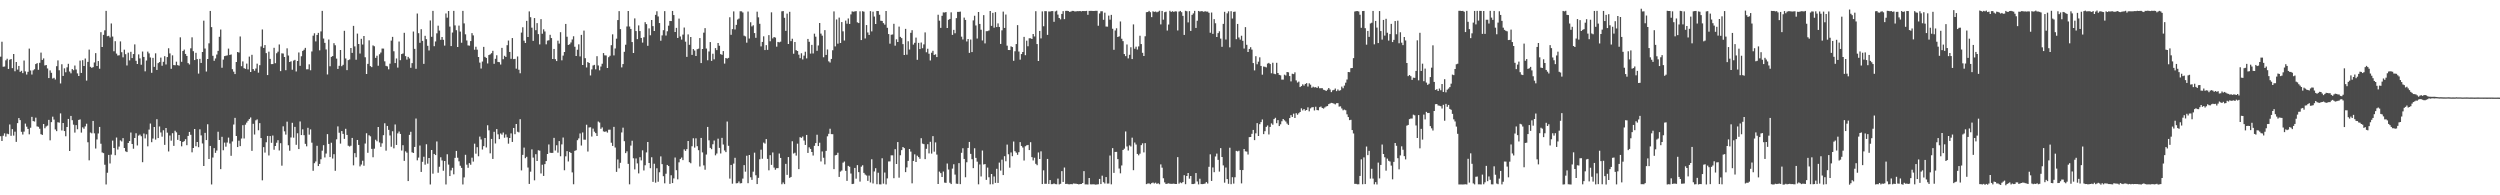 <?xml version="1.0" encoding="UTF-8"?>
<svg xmlns="http://www.w3.org/2000/svg" width="1920" height="150">
  <path d="M0 43.504h1v61.091H0zM1 32.042h1v76.242H1zM2 51.249h1v52.976H2zM3 51.076h1v51.305H3zM4 46.336h1v58.590H4zM5 45.086h1v57.587H5zM6 52.916h1v50.151H6zM7 45.864h1v49.702H7zM8 45.312h1v58.983H8zM9 52.329h1v46.866H9zM10 41.459h1v62.668H10zM11 54.732h1v46.413H11zM12 47.614h1v61.356H12zM13 53.476h1v41.099H13zM14 50.660h1v40.003H14zM15 55.192h1v37.056H15zM16 54.390h1v46.853H16zM17 56.184h1v47.126H17zM18 46.478h1v54.598H18zM19 54.837h1v40.108H19zM20 57.240h1v40.057H20zM21 55.167h1v43.859H21zM22 37.306h1v65.839H22zM23 54.119h1v43.968H23zM24 57.222h1v32.551H24zM25 54.002h1v38.989H25zM26 53.184h1v40.175H26zM27 49.225h1v41.163H27zM28 48.471h1v48.611H28zM29 53.610h1v43.751H29zM30 48.206h1v50.683H30zM31 40.418h1v62.645H31zM32 46.054h1v57.574H32zM33 44.869h1v50.366H33zM34 50.270h1v48.256H34zM35 49.944h1v47.185H35zM36 52.582h1v43.884H36zM37 59.953h1v32.087H37zM38 54.048h1v53.743H38zM39 55.916h1v37.861H39zM40 60.301h1v29.322H40zM41 59.775h1v32.079H41zM42 61.088h1v38.360H42zM43 50.863h1v49.873H43zM44 46.368h1v47.524H44zM45 53.977h1v40.214H45zM46 64.080h1v23.010H46zM47 49.366h1v50.854H47zM48 58.336h1v36.142H48zM49 52.478h1v48.159H49zM50 55.517h1v49.154H50zM51 51.724h1v45.789H51zM52 49.003h1v42.341H52zM53 54.914h1v61.073H53zM54 56.325h1v32.728H54zM55 53.044h1v39.294H55zM56 53.892h1v41.856H56zM57 50.353h1v51.485H57zM58 53.394h1v42.713H58zM59 56.391h1v42.907H59zM60 58.365h1v33.730H60zM61 46.525h1v45.170H61zM62 56.036h1v45.824H62zM63 46.233h1v51.554H63zM64 50.693h1v48.181H64zM65 44.959h1v52.107H65zM66 61.884h1v33.128H66zM67 47.500h1v61.760H67zM68 38.098h1v85.059H68zM69 51.317h1v50.477H69zM70 52.099h1v50.326H70zM71 51.556h1v41.309H71zM72 47.957h1v54.430H72zM73 40.809h1v73.265H73zM74 50.668h1v56.426H74zM75 46.913h1v55.576H75zM76 52.781h1v44.694H76zM77 24.743h1v85.634H77zM78 36.102h1v80.982H78zM79 26.796h1v90.819H79zM80 23.296h1v103.213H80zM81 8.337h1v133.328H81zM82 27.777h1v104.896H82zM83 27.506h1v91.457H83zM84 28.778h1v96.745H84zM85 18.009h1v100.744H85zM86 28.051h1v79.952H86zM87 39.385h1v74.279H87zM88 31.659h1v87.552H88zM89 41.190h1v64.448H89zM90 42.624h1v72.203H90zM91 42.456h1v70.139H91zM92 31.782h1v76.045H92zM93 40.068h1v68.596H93zM94 44.038h1v62.061H94zM95 38.147h1v75.519H95zM96 41.624h1v74.601H96zM97 50.252h1v66.543H97zM98 40.471h1v69.334H98zM99 46.368h1v61.959H99zM100 39.802h1v61.961H100zM101 44.588h1v65.990H101zM102 41.529h1v72.695H102zM103 34.086h1v71.884H103zM104 46.718h1v55.617H104zM105 49.135h1v62.564H105zM106 41.761h1v62.365H106zM107 44.853h1v58.533H107zM108 49.702h1v54.947H108zM109 39.583h1v85.010H109zM110 43.716h1v58.847H110zM111 54.773h1v51.529H111zM112 46.512h1v56.669H112zM113 39.613h1v72.782H113zM114 41.034h1v58.494H114zM115 44.129h1v50.736H115zM116 55.932h1v53.295H116zM117 44.425h1v61.993H117zM118 51.343h1v46.169H118zM119 40.980h1v66.220H119zM120 53.693h1v37.830H120zM121 48.501h1v57.553H121zM122 47.684h1v49.448H122zM123 44.258h1v57.499H123zM124 50.482h1v54.463H124zM125 47.484h1v52.563H125zM126 43.142h1v68.134H126zM127 49.504h1v48.811H127zM128 43.812h1v58.087H128zM129 37.068h1v79.273H129zM130 40.998h1v63.071H130zM131 52.864h1v55.176H131zM132 42.520h1v59.770H132zM133 49.972h1v62.039H133zM134 50.142h1v50.277H134zM135 47.344h1v54.305H135zM136 50.034h1v57.391H136zM137 50.443h1v53.219H137zM138 28.692h1v79.618H138zM139 47.479h1v64.909H139zM140 39.191h1v69.885H140zM141 38.090h1v70.308H141zM142 41.420h1v65.501H142zM143 42.974h1v68.514H143zM144 48.509h1v55.902H144zM145 49.534h1v51.767H145zM146 37.129h1v66.382H146zM147 28.689h1v88.282H147zM148 39.306h1v74.365H148zM149 46.113h1v52.953H149zM150 40.556h1v71.760H150zM151 45.412h1v63.662H151zM152 56.532h1v56.492H152zM153 45.222h1v54.106H153zM154 48.321h1v55.689H154zM155 39.938h1v70.260H155zM156 15.872h1v111.627H156zM157 37.263h1v64.795H157zM158 54.954h1v52.604H158zM159 45.331h1v50.092H159zM160 33.269h1v88.854H160zM161 8.373h1v103.693H161zM162 20.826h1v120.837H162zM163 42.841h1v78.147H163zM164 46.697h1v67.077H164zM165 44.907h1v72.472H165zM166 41.856h1v73.771H166zM167 39.063h1v62.101H167zM168 28.287h1v79.222H168zM169 22.670h1v107.233H169zM170 52.042h1v53.022H170zM171 45.758h1v69.652H171zM172 43.097h1v66.415H172zM173 42.789h1v69.872H173zM174 42.557h1v66.897H174zM175 37.350h1v68.340H175zM176 42.214h1v68.028H176zM177 41.829h1v77.830H177zM178 53.156h1v55.486H178zM179 55.063h1v40.578H179zM180 56.893h1v33.611H180zM181 47.631h1v56.823H181zM182 39.954h1v73.002H182zM183 40.356h1v67.683H183zM184 28.013h1v84.222H184zM185 50.838h1v55.575H185zM186 47.139h1v49.037H186zM187 52.380h1v53.973H187zM188 52.878h1v42.854H188zM189 48.848h1v45.314H189zM190 53.277h1v39.504H190zM191 43.460h1v48.006H191zM192 55.287h1v34.947H192zM193 42.098h1v73.751H193zM194 53.055h1v42.029H194zM195 54.314h1v49.008H195zM196 52.623h1v39.795H196zM197 48.893h1v42.818H197zM198 55.786h1v44.256H198zM199 50.075h1v44.484H199zM200 35.692h1v70.323H200zM201 22.626h1v115.866H201zM202 36.823h1v76.189H202zM203 34.595h1v82.627H203zM204 40.805h1v68.440H204zM205 57.637h1v46.764H205zM206 39.705h1v79.708H206zM207 45.224h1v59.274H207zM208 49.232h1v60.417H208zM209 49.227h1v54.860H209zM210 36.724h1v78.293H210zM211 48.557h1v63.593H211zM212 40.894h1v68.709H212zM213 39.695h1v67.996H213zM214 34.137h1v81.415H214zM215 54.619h1v55.335H215zM216 40.969h1v86.258H216zM217 41.138h1v55.893H217zM218 43.791h1v57.058H218zM219 53.902h1v49.458H219zM220 37.108h1v56.308H220zM221 42.655h1v68.892H221zM222 47.617h1v68.161H222zM223 47.050h1v58.544H223zM224 53.538h1v40.750H224zM225 46.566h1v59.154H225zM226 45.967h1v51.465H226zM227 54.863h1v56.336H227zM228 46.833h1v55.496H228zM229 40.277h1v74.226H229zM230 50.548h1v42.727H230zM231 43.189h1v60.545H231zM232 39.120h1v60.206H232zM233 38.194h1v65.633H233zM234 36.743h1v73.721H234zM235 53.224h1v59.142H235zM236 53.198h1v44.961H236zM237 49.397h1v54.049H237zM238 53.970h1v45.395H238zM239 39.502h1v70.064H239zM240 27.387h1v103.804H240zM241 25.573h1v99.761H241zM242 31.793h1v92.197H242zM243 26.846h1v85.133H243zM244 25.221h1v102.336H244zM245 38.635h1v87.248H245zM246 24.128h1v98.190H246zM247 8.346h1v107.383H247zM248 29.614h1v81.883H248zM249 32.918h1v88.020H249zM250 37.995h1v79.895H250zM251 57.201h1v45.789H251zM252 30.369h1v80.178H252zM253 50.903h1v69.714H253zM254 43.670h1v65.924H254zM255 43.081h1v78.657H255zM256 33.197h1v85.203H256zM257 34.744h1v96.426H257zM258 45.017h1v62.007H258zM259 52.940h1v44.123H259zM260 50.516h1v51.421H260zM261 38.391h1v71.878H261zM262 50.847h1v49.837H262zM263 49.747h1v53.047H263zM264 23.638h1v82.988H264zM265 44.879h1v54.053H265zM266 53.882h1v49.758H266zM267 46.192h1v65.741H267zM268 45.675h1v66.888H268zM269 36.843h1v75.064H269zM270 40.592h1v65.326H270zM271 19.849h1v107.133H271zM272 35.625h1v81.964H272zM273 45.876h1v74.899H273zM274 25.801h1v81.694H274zM275 33.780h1v77.523H275zM276 41.095h1v86.702H276zM277 29.808h1v96.537H277zM278 34.210h1v89.234H278zM279 27.642h1v99.661H279zM280 43.971h1v66.279H280zM281 56.846h1v45.520H281zM282 49.038h1v68.289H282zM283 30.988h1v72.920H283zM284 50.786h1v53.931H284zM285 51.558h1v62.749H285zM286 34.856h1v85.921H286zM287 35.543h1v78.620H287zM288 44.467h1v62.825H288zM289 42.827h1v65.681H289zM290 50.491h1v47.068H290zM291 41.654h1v67.737H291zM292 40.319h1v72.411H292zM293 37.291h1v72.796H293zM294 37.306h1v66.543H294zM295 47.101h1v47.560H295zM296 50.572h1v65.138H296zM297 51.014h1v45.684H297zM298 53.248h1v46.482H298zM299 48.900h1v55.125H299zM300 31.180h1v81.533H300zM301 28.301h1v72.488H301zM302 39.361h1v74.554H302zM303 48.424h1v47.146H303zM304 44.924h1v66.373H304zM305 51.907h1v50.532H305zM306 31.884h1v69.146H306zM307 46.231h1v56.612H307zM308 41.543h1v74.091H308zM309 41.060h1v70.478H309zM310 25.194h1v98.359H310zM311 43.108h1v73.118H311zM312 45.787h1v71.484H312zM313 43.668h1v95.385H313zM314 44.893h1v58.678H314zM315 52.056h1v49.153H315zM316 48.481h1v68.516H316zM317 24.204h1v93.300H317zM318 37.547h1v75.321H318zM319 52.859h1v38.192H319zM320 10.420h1v112.701H320zM321 25.477h1v95.557H321zM322 32.874h1v78.897H322zM323 22.430h1v109.615H323zM324 31.403h1v92.839H324zM325 49.073h1v71.278H325zM326 27.470h1v99.015H326zM327 30.115h1v80.669H327zM328 35.171h1v90.530H328zM329 38.737h1v82.607H329zM330 15.708h1v125.942H330zM331 28.250h1v86.932H331zM332 8.325h1v125.064H332zM333 35.457h1v82.784H333zM334 31.846h1v87.228H334zM335 25.583h1v83.087H335zM336 19.728h1v112.935H336zM337 23.507h1v104.527H337zM338 30.574h1v90.219H338zM339 28.439h1v94.787H339zM340 30.574h1v100.559H340zM341 35.014h1v88.616H341zM342 10.364h1v131.284H342zM343 13.585h1v104.902H343zM344 8.429h1v117.976H344zM345 20.418h1v114.823H345zM346 35.398h1v95.451H346zM347 24.959h1v103.905H347zM348 8.339h1v125.535H348zM349 19.486h1v101.733H349zM350 23.202h1v92.690H350zM351 36.078h1v85.057H351zM352 19.680h1v104.224H352zM353 24.250h1v103.028H353zM354 32.810h1v96.108H354zM355 8.355h1v133.307H355zM356 17.954h1v118.302H356zM357 26.364h1v92.546H357zM358 31.102h1v95.374H358zM359 34.866h1v93.988H359zM360 35.079h1v90.187H360zM361 31.561h1v94.947H361zM362 25.433h1v95.654H362zM363 27.163h1v96.938H363zM364 38.177h1v72.168H364zM365 35.878h1v82.122H365zM366 38.124h1v74.948H366zM367 43.801h1v76.195H367zM368 48.098h1v56.831H368zM369 52.634h1v54.470H369zM370 47.269h1v67.589H370zM371 36.017h1v76.189H371zM372 43.692h1v62.283H372zM373 44.494h1v68.777H373zM374 48.735h1v47.489H374zM375 42.301h1v57.801H375zM376 41.735h1v76.017H376zM377 40.849h1v65.838H377zM378 39.038h1v83.019H378zM379 48.977h1v52.252H379zM380 45.145h1v65.041H380zM381 42.428h1v56.709H381zM382 47.559h1v55.588H382zM383 47.789h1v59.054H383zM384 49.575h1v52.937H384zM385 36.779h1v66.659H385zM386 45.457h1v56.349H386zM387 42.836h1v62.938H387zM388 43.727h1v59.536H388zM389 34.731h1v70.760H389zM390 31.134h1v79.188H390zM391 39.893h1v66.107H391zM392 45.157h1v57.290H392zM393 29.245h1v79.737H393zM394 45.422h1v52.856H394zM395 45.214h1v57.838H395zM396 52.753h1v42.473H396zM397 43.360h1v57.799H397zM398 53.579h1v48.123H398zM399 56.254h1v35.316H399zM400 25.057h1v105.805H400zM401 20.920h1v97.994H401zM402 31.223h1v82.145H402zM403 33.023h1v88.466H403zM404 16.024h1v104.417H404zM405 28.426h1v100.226H405zM406 8.766h1v132.518H406zM407 13.213h1v118.633H407zM408 21.260h1v93.458H408zM409 31.369h1v89.690H409zM410 13.853h1v124.637H410zM411 23.194h1v95.250H411zM412 17.781h1v105.860H412zM413 26.216h1v89.185H413zM414 34.119h1v81.615H414zM415 14.680h1v118.553H415zM416 25.889h1v100.642H416zM417 22.513h1v112.605H417zM418 24.175h1v101.889H418zM419 34.069h1v89.641H419zM420 31.184h1v87.099H420zM421 30.925h1v80.039H421zM422 26.749h1v90.541H422zM423 29.257h1v88.179H423zM424 45.302h1v72.080H424zM425 37.581h1v68.297H425zM426 45.443h1v70.159H426zM427 46.890h1v64.692H427zM428 31.238h1v86.021H428zM429 33.487h1v74.837H429zM430 24.751h1v95.285H430zM431 46.331h1v64.591H431zM432 42.698h1v62.929H432zM433 39.932h1v90.815H433zM434 18.379h1v101.682H434zM435 28.232h1v87.855H435zM436 34.532h1v89.460H436zM437 33.979h1v82.718H437zM438 32.608h1v84.880H438zM439 30.321h1v102.091H439zM440 27.834h1v113.703H440zM441 35.891h1v79.956H441zM442 43.017h1v72.350H442zM443 38.178h1v69.517H443zM444 34.025h1v72.287H444zM445 43.337h1v59.144H445zM446 26.766h1v85.022H446zM447 49.927h1v51.831H447zM448 23.498h1v83.753H448zM449 44.678h1v62.654H449zM450 51.830h1v43.947H450zM451 47.646h1v68.725H451zM452 48.377h1v49.507H452zM453 57.972h1v39.743H453zM454 53.279h1v51.575H454zM455 50.289h1v48.465H455zM456 49.842h1v51.294H456zM457 53.254h1v49.011H457zM458 43.183h1v61.253H458zM459 50.261h1v43.073H459zM460 53.992h1v40.123H460zM461 51.117h1v47.798H461zM462 48.924h1v48.893H462zM463 40.757h1v60.163H463zM464 42.520h1v58.753H464zM465 42.580h1v58.308H465zM466 52.248h1v49.576H466zM467 43.927h1v55.685H467zM468 42.807h1v56.795H468zM469 34.716h1v74.928H469zM470 26.347h1v85.739H470zM471 42.561h1v54.879H471zM472 37.197h1v76.095H472zM473 29.707h1v102.281H473zM474 15.417h1v107.030H474zM475 8.525h1v120.732H475zM476 22.381h1v102.640H476zM477 51.738h1v50.015H477zM478 49.214h1v48.811H478zM479 39.760h1v68.675H479zM480 34.356h1v83.240H480zM481 20.322h1v95.893H481zM482 8.458h1v117.417H482zM483 20.361h1v121.201H483zM484 22.203h1v89.598H484zM485 32.306h1v75.796H485zM486 40.691h1v80.861H486zM487 14.105h1v116.007H487zM488 23.862h1v97.836H488zM489 30.064h1v95.430H489zM490 19.507h1v113.668H490zM491 23.855h1v96.883H491zM492 29.108h1v94.054H492zM493 32.743h1v82.709H493zM494 28.623h1v102.293H494zM495 17.036h1v109.864H495zM496 18.516h1v98.529H496zM497 35.191h1v73.871H497zM498 21.796h1v103.410H498zM499 27.086h1v102.072H499zM500 15.380h1v105.397H500zM501 20.074h1v119.581H501zM502 23.820h1v101.918H502zM503 11.436h1v128.852H503zM504 8.665h1v120.574H504zM505 12.632h1v126.930H505zM506 17.740h1v114.554H506zM507 31.306h1v88.813H507zM508 27.204h1v98.833H508zM509 23.169h1v112.131H509zM510 8.547h1v132.236H510zM511 27.288h1v106.138H511zM512 24.033h1v102.630H512zM513 19.737h1v107.818H513zM514 16.096h1v125.124H514zM515 16.185h1v118.434H515zM516 8.419h1v132.173H516zM517 11.551h1v125.446H517zM518 24.573h1v96.402H518zM519 21.391h1v109.308H519zM520 29.155h1v108.563H520zM521 14.306h1v110.357H521zM522 27.989h1v94.094H522zM523 30.424h1v90.567H523zM524 26.597h1v96.371H524zM525 21.166h1v93.551H525zM526 31.984h1v83.908H526zM527 43.655h1v70.882H527zM528 26.408h1v81.863H528zM529 34.392h1v90.157H529zM530 28.435h1v96.955H530zM531 42.140h1v70.186H531zM532 37.685h1v68.514H532zM533 38.805h1v74.531H533zM534 43.013h1v63.208H534zM535 37.786h1v74.506H535zM536 37.388h1v77.974H536zM537 29.250h1v98.668H537zM538 48.433h1v57.497H538zM539 37.612h1v79.425H539zM540 25.076h1v101.927H540zM541 21.623h1v108.732H541zM542 37.266h1v81.423H542zM543 46.294h1v51.182H543zM544 39.503h1v68.290H544zM545 32.321h1v81.258H545zM546 46.732h1v67.855H546zM547 41.262h1v69.509H547zM548 45.556h1v62.366H548zM549 36.965h1v82.320H549zM550 38.499h1v79.427H550zM551 33.028h1v73.467H551zM552 35.099h1v78.460H552zM553 41.554h1v76.286H553zM554 42.077h1v63.782H554zM555 39.200h1v71.827H555zM556 48.865h1v66.690H556zM557 44.558h1v72.267H557zM558 44.990h1v48.359H558zM559 44.430h1v67.542H559zM560 13.238h1v123.940H560zM561 26.716h1v99.957H561zM562 22.375h1v118.664H562zM563 8.747h1v116.887H563zM564 22.622h1v98.573H564zM565 19.090h1v121.688H565zM566 15.019h1v125.622H566zM567 14.273h1v125.076H567zM568 8.666h1v132.177H568zM569 8.689h1v131.971H569zM570 9.561h1v127.612H570zM571 27.388h1v99.412H571zM572 27.958h1v103.904H572zM573 32.747h1v86.847H573zM574 8.834h1v131.873H574zM575 29.616h1v89.433H575zM576 17.116h1v119.021H576zM577 20.249h1v117.872H577zM578 19.415h1v112.410H578zM579 25.407h1v91.838H579zM580 29.006h1v105.601H580zM581 8.959h1v132.380H581zM582 13.286h1v123.290H582zM583 18.286h1v104.039H583zM584 35.644h1v79.324H584zM585 32.195h1v89.723H585zM586 27.896h1v81.607H586zM587 38.466h1v71.802H587zM588 34.642h1v72.158H588zM589 38.293h1v83.731H589zM590 26.968h1v103.828H590zM591 31.677h1v87.524H591zM592 9.480h1v117.131H592zM593 29.473h1v87.645H593zM594 28.407h1v100.287H594zM595 28.865h1v101.482H595zM596 35.816h1v93.375H596zM597 32.207h1v96.924H597zM598 32.487h1v85.409H598zM599 32.024h1v89.256H599zM600 8.714h1v132.802H600zM601 8.516h1v131.612H601zM602 13.684h1v127.711H602zM603 23.695h1v102.140H603zM604 10.423h1v123.862H604zM605 33.791h1v86.854H605zM606 9.052h1v127.568H606zM607 31.574h1v104.325H607zM608 29.740h1v78.764H608zM609 41.293h1v76.605H609zM610 32.235h1v85.084H610zM611 38.545h1v80.972H611zM612 39.171h1v71.188H612zM613 41.998h1v87.897H613zM614 44.718h1v60.659H614zM615 40.931h1v64.940H615zM616 45.694h1v59.162H616zM617 42.713h1v65.210H617zM618 39.742h1v71.546H618zM619 44.866h1v58.760H619zM620 29.881h1v87.560H620zM621 32.081h1v81.090H621zM622 41.175h1v73.183H622zM623 34.435h1v82.292H623zM624 41.057h1v78.412H624zM625 25.874h1v86.082H625zM626 28.183h1v81.686H626zM627 38.993h1v64.484H627zM628 34.923h1v77.252H628zM629 17.678h1v91.941H629zM630 25.787h1v98.196H630zM631 27.415h1v88.890H631zM632 43.979h1v77.181H632zM633 23.161h1v103.084H633zM634 42.172h1v73.715H634zM635 38.005h1v66.710H635zM636 47.096h1v55.647H636zM637 48.004h1v50.887H637zM638 45.245h1v57.754H638zM639 38.594h1v64.484H639zM640 8.754h1v121.163H640zM641 35.645h1v83.657H641zM642 14.968h1v104.025H642zM643 33.548h1v83.727H643zM644 13.538h1v122.322H644zM645 33.026h1v98.780H645zM646 16.956h1v114.005H646zM647 24.081h1v100.865H647zM648 31.114h1v92.926H648zM649 15.820h1v115.420H649zM650 18.157h1v120.728H650zM651 14.183h1v113.179H651zM652 18.364h1v109.673H652zM653 11.052h1v122.208H653zM654 8.744h1v132.643H654zM655 9.026h1v132.107H655zM656 8.752h1v120.229H656zM657 8.529h1v128.706H657zM658 17.138h1v109.698H658zM659 17.728h1v114.459H659zM660 8.723h1v130.751H660zM661 30.762h1v97.251H661zM662 8.619h1v118.325H662zM663 8.936h1v123.825H663zM664 29.543h1v104.528H664zM665 19.275h1v115.512H665zM666 24.933h1v113.980H666zM667 26.820h1v108.039H667zM668 8.545h1v131.599H668zM669 24.138h1v98.168H669zM670 8.984h1v131.912H670zM671 12.715h1v118.989H671zM672 18.452h1v110.747H672zM673 8.461h1v133.015H673zM674 8.492h1v124.145H674zM675 11.324h1v130.223H675zM676 15.912h1v125.727H676zM677 16.085h1v105.468H677zM678 17.783h1v123.277H678zM679 18.959h1v113.540H679zM680 8.457h1v133.179H680zM681 21.330h1v115.672H681zM682 26.147h1v97.836H682zM683 33.547h1v90.404H683zM684 26.675h1v92.622H684zM685 26.491h1v92.819H685zM686 18.281h1v118.554H686zM687 35.065h1v79.520H687zM688 30.189h1v95.771H688zM689 32.260h1v76.828H689zM690 20.409h1v116.041H690zM691 28.296h1v90.941H691zM692 29.281h1v86.000H692zM693 33.910h1v79.007H693zM694 42.244h1v71.539H694zM695 22.158h1v110.035H695zM696 41.984h1v86.571H696zM697 31.696h1v91.836H697zM698 38.067h1v76.347H698zM699 25.214h1v91.204H699zM700 23.218h1v117.594H700zM701 34.268h1v89.353H701zM702 32.858h1v85.665H702zM703 28.885h1v95.523H703zM704 45.927h1v73.629H704zM705 32.939h1v87.747H705zM706 37.708h1v84.269H706zM707 32.661h1v73.470H707zM708 37.040h1v73.256H708zM709 34.084h1v76.622H709zM710 24.860h1v97.340H710zM711 40.146h1v74.157H711zM712 37.446h1v73.307H712zM713 41.287h1v76.525H713zM714 46.452h1v62.440H714zM715 40.522h1v77.443H715zM716 38.990h1v65.556H716zM717 42.169h1v74.326H717zM718 41.740h1v67.638H718zM719 43.843h1v74.884H719zM720 11.319h1v130.000H720zM721 15.871h1v115.935H721zM722 21.391h1v111.559H722zM723 12.125h1v123.827H723zM724 9.512h1v122.250H724zM725 9.602h1v130.654H725zM726 9.286h1v131.143H726zM727 21.482h1v104.123H727zM728 15.230h1v114.950H728zM729 14.553h1v125.793H729zM730 9.488h1v131.894H730zM731 26.760h1v102.745H731zM732 22.916h1v103.227H732zM733 25.527h1v108.589H733zM734 13.930h1v127.106H734zM735 9.138h1v132.047H735zM736 9.103h1v116.164H736zM737 8.928h1v132.506H737zM738 28.155h1v89.205H738zM739 30.317h1v83.566H739zM740 13.493h1v108.570H740zM741 15.292h1v120.852H741zM742 31.825h1v92.785H742zM743 29.945h1v83.668H743zM744 40.625h1v68.368H744zM745 30.356h1v87.827H745zM746 39.995h1v82.262H746zM747 15.651h1v113.492H747zM748 12.083h1v101.786H748zM749 19.580h1v101.670H749zM750 29.584h1v94.590H750zM751 9.192h1v132.383H751zM752 18.361h1v107.933H752zM753 22.814h1v112.693H753zM754 31.069h1v84.534H754zM755 11.647h1v114.656H755zM756 33.345h1v92.634H756zM757 23.937h1v114.223H757zM758 23.907h1v104.832H758zM759 23.421h1v112.734H759zM760 8.455h1v133.132H760zM761 19.863h1v113.768H761zM762 9.888h1v131.611H762zM763 21.226h1v114.325H763zM764 9.293h1v131.155H764zM765 20.783h1v108.831H765zM766 17.949h1v122.534H766zM767 20.667h1v104.194H767zM768 33.759h1v97.245H768zM769 23.274h1v99.326H769zM770 8.930h1v125.520H770zM771 21.435h1v98.535H771zM772 11.177h1v112.662H772zM773 35.061h1v75.970H773zM774 38.398h1v80.071H774zM775 38.464h1v90.308H775zM776 35.588h1v81.503H776zM777 36.155h1v83.830H777zM778 46.719h1v61.988H778zM779 39.369h1v76.739H779zM780 33.830h1v83.400H780zM781 19.310h1v99.558H781zM782 39.564h1v77.301H782zM783 45.841h1v63.303H783zM784 41.542h1v70.536H784zM785 39.946h1v73.334H785zM786 28.321h1v94.972H786zM787 42.400h1v69.921H787zM788 31.251h1v80.362H788zM789 35.532h1v75.785H789zM790 29.388h1v85.866H790zM791 29.395h1v79.839H791zM792 29.970h1v90.723H792zM793 26.095h1v97.162H793zM794 28.003h1v93.122H794zM795 8.622h1v117.158H795zM796 33.837h1v93.047H796zM797 46.825h1v70.278H797zM798 23.734h1v98.396H798zM799 29.474h1v86.757H799zM800 8.778h1v132.596H800zM801 20.152h1v110.667H801zM802 8.565h1v132.606H802zM803 8.623h1v132.519H803zM804 26.792h1v95.244H804zM805 8.801h1v132.480H805zM806 8.866h1v129.438H806zM807 8.575h1v132.914H807zM808 8.500h1v132.914H808zM809 16.746h1v124.121H809zM810 8.732h1v132.657H810zM811 8.197h1v133.320H811zM812 11.204h1v125.963H812zM813 13.814h1v127.801H813zM814 14.880h1v126.261H814zM815 10.713h1v120.709H815zM816 8.535h1v131.205H816zM817 14.706h1v113.955H817zM818 8.330h1v132.989H818zM819 8.298h1v132.876H819zM820 8.518h1v132.998H820zM821 9.103h1v132.448H821zM822 8.846h1v132.508H822zM823 8.348h1v133.181H823zM824 8.386h1v132.522H824zM825 8.810h1v132.267H825zM826 8.703h1v132.414H826zM827 8.528h1v132.803H827zM828 8.577h1v133.039H828zM829 8.450h1v132.911H829zM830 8.755h1v132.571H830zM831 8.468h1v132.092H831zM832 8.491h1v122.940H832zM833 8.497h1v133.113H833zM834 8.328h1v133.282H834zM835 11.387h1v130.327H835zM836 8.390h1v128.330H836zM837 8.366h1v133.208H837zM838 8.346h1v133.295H838zM839 8.440h1v133.093H839zM840 8.407h1v133.206H840zM841 8.313h1v133.494H841zM842 8.318h1v133.338H842zM843 19.760h1v121.749H843zM844 10.316h1v127.092H844zM845 8.666h1v132.679H845zM846 8.635h1v126.295H846zM847 15.232h1v124.680H847zM848 9.737h1v131.218H848zM849 20.398h1v115.594H849zM850 20.487h1v120.537H850zM851 11.989h1v128.981H851zM852 15.104h1v104.323H852zM853 11.399h1v130.152H853zM854 22.080h1v91.678H854zM855 38.262h1v94.483H855zM856 23.421h1v93.252H856zM857 21.690h1v94.924H857zM858 28.394h1v93.822H858zM859 27.882h1v101.566H859zM860 16.509h1v116.602H860zM861 29.725h1v97.355H861zM862 31.606h1v83.618H862zM863 41.535h1v72.662H863zM864 43.108h1v57.839H864zM865 34.139h1v78.324H865zM866 44.831h1v70.768H866zM867 42.110h1v69.560H867zM868 36.287h1v76.206H868zM869 45.349h1v60.383H869zM870 18.748h1v111.959H870zM871 37.422h1v72.050H871zM872 35.865h1v75.139H872zM873 38.055h1v80.173H873zM874 35.659h1v83.641H874zM875 27.443h1v90.555H875zM876 33.852h1v77.630H876zM877 40.547h1v69.548H877zM878 43.032h1v73.992H878zM879 27.851h1v82.055H879zM880 9.369h1v132.065H880zM881 9.198h1v131.762H881zM882 8.335h1v132.506H882zM883 9.348h1v132.125H883zM884 13.156h1v127.470H884zM885 8.692h1v131.488H885zM886 9.099h1v131.794H886zM887 8.833h1v131.441H887zM888 9.424h1v131.782H888zM889 8.965h1v131.806H889zM890 8.240h1v133.259H890zM891 18.733h1v107.519H891zM892 8.415h1v120.359H892zM893 15.089h1v121.810H893zM894 9.345h1v130.760H894zM895 8.949h1v132.357H895zM896 23.461h1v117.615H896zM897 18.836h1v121.952H897zM898 8.292h1v132.797H898zM899 9.146h1v132.074H899zM900 8.626h1v132.523H900zM901 9.166h1v131.844H901zM902 8.627h1v132.701H902zM903 8.782h1v132.553H903zM904 23.419h1v97.257H904zM905 8.933h1v132.109H905zM906 8.406h1v131.733H906zM907 9.390h1v131.300H907zM908 12.210h1v127.593H908zM909 26.848h1v107.699H909zM910 8.299h1v133.188H910zM911 8.651h1v126.532H911zM912 17.186h1v115.665H912zM913 8.544h1v128.653H913zM914 23.760h1v111.407H914zM915 11.409h1v129.967H915zM916 10.275h1v131.109H916zM917 8.361h1v132.709H917zM918 21.433h1v111.492H918zM919 15.938h1v123.440H919zM920 8.404h1v133.198H920zM921 8.834h1v128.421H921zM922 8.526h1v132.820H922zM923 8.629h1v132.782H923zM924 9.048h1v132.203H924zM925 8.579h1v132.395H925zM926 8.886h1v130.929H926zM927 8.886h1v132.070H927zM928 9.820h1v118.276H928zM929 25.140h1v93.388H929zM930 9.630h1v129.302H930zM931 26.003h1v102.627H931zM932 14.706h1v117.556H932zM933 17.872h1v102.286H933zM934 28.429h1v89.518H934zM935 25.467h1v97.308H935zM936 24.015h1v107.771H936zM937 29.631h1v84.116H937zM938 35.920h1v84.680H938zM939 18.321h1v108.729H939zM940 9.079h1v131.235H940zM941 30.362h1v98.279H941zM942 10.231h1v127.297H942zM943 8.726h1v132.413H943zM944 36.346h1v77.112H944zM945 8.580h1v132.874H945zM946 14.226h1v121.846H946zM947 9.120h1v131.861H947zM948 8.888h1v127.228H948zM949 30.092h1v85.798H949zM950 18.370h1v97.923H950zM951 28.788h1v86.981H951zM952 30.422h1v100.075H952zM953 27.449h1v113.385H953zM954 31.338h1v99.277H954zM955 37.299h1v77.123H955zM956 20.856h1v95.392H956zM957 34.389h1v82.046H957zM958 39.935h1v78.736H958zM959 37.565h1v67.738H959zM960 36.274h1v68.942H960zM961 38.097h1v64.677H961zM962 48.421h1v51.384H962zM963 54.051h1v53.564H963zM964 43.175h1v59.243H964zM965 49.333h1v45.233H965zM966 47.356h1v57.116H966zM967 44.042h1v51.331H967zM968 50.624h1v43.131H968zM969 57.349h1v34.418H969zM970 51.091h1v51.913H970zM971 51.283h1v49.464H971zM972 51.766h1v45.689H972zM973 48.823h1v47.560H973zM974 48.269h1v55.015H974zM975 49.197h1v48.283H975zM976 56.259h1v38.527H976zM977 48.171h1v47.626H977zM978 56.614h1v34.819H978zM979 56.974h1v33.484H979zM980 48.252h1v46.369H980zM981 56.073h1v36.174H981zM982 57.520h1v39.309H982zM983 57.868h1v37.631H983zM984 61.111h1v32.035H984zM985 61.125h1v30.270H985zM986 57.324h1v35.075H986zM987 57.975h1v35.344H987zM988 55.276h1v39.647H988zM989 55.532h1v40.423H989zM990 58.401h1v32.251H990zM991 62.513h1v25.892H991zM992 56.611h1v33.216H992zM993 56.944h1v30.371H993zM994 55.562h1v35.073H994zM995 61.766h1v25.171H995zM996 63.369h1v24.740H996zM997 62.665h1v24.313H997zM998 66.866h1v19.135H998zM999 66.091h1v17.084H999zM1000 64.758h1v20.050H1000zM1001 65.748h1v17.957H1001zM1002 64.458h1v20.532H1002zM1003 63.840h1v20.644H1003zM1004 66.437h1v15.977H1004zM1005 63.983h1v21.519H1005zM1006 65.046h1v18.182H1006zM1007 67.371h1v15.035H1007zM1008 66.576h1v15.708H1008zM1009 67.147h1v17.710H1009zM1010 66.899h1v15.091H1010zM1011 67.563h1v16.970H1011zM1012 66.354h1v18.395H1012zM1013 67.775h1v14.531H1013zM1014 67.732h1v14.088H1014zM1015 67.762h1v15.206H1015zM1016 68.936h1v14.456H1016zM1017 69.202h1v13.353H1017zM1018 69.879h1v11.886H1018zM1019 68.873h1v12.565H1019zM1020 67.596h1v12.381H1020zM1021 68.767h1v10.671H1021zM1022 70.757h1v8.235H1022zM1023 69.379h1v9.842H1023zM1024 69.004h1v10.616H1024zM1025 67.995h1v12.172H1025zM1026 70.012h1v9.241H1026zM1027 68.719h1v10.482H1027zM1028 69.692h1v12.183H1028zM1029 69.282h1v12.378H1029zM1030 66.499h1v16.824H1030zM1031 67.779h1v16.959H1031zM1032 65.757h1v18.394H1032zM1033 63.494h1v21.169H1033zM1034 61.099h1v26.698H1034zM1035 55.315h1v34.615H1035zM1036 55.457h1v36.815H1036zM1037 52.388h1v39.599H1037zM1038 52.217h1v47.669H1038zM1039 44.641h1v57.857H1039zM1040 8.882h1v132.327H1040zM1041 8.531h1v132.660H1041zM1042 8.477h1v133.065H1042zM1043 8.808h1v132.726H1043zM1044 11.294h1v123.831H1044zM1045 21.352h1v101.040H1045zM1046 8.495h1v133.035H1046zM1047 8.374h1v112.505H1047zM1048 21.648h1v119.696H1048zM1049 34.294h1v78.225H1049zM1050 23.748h1v95.409H1050zM1051 28.301h1v87.584H1051zM1052 18.029h1v119.148H1052zM1053 17.482h1v112.147H1053zM1054 8.395h1v128.751H1054zM1055 34.051h1v107.536H1055zM1056 16.061h1v123.800H1056zM1057 21.195h1v120.489H1057zM1058 33.063h1v91.792H1058zM1059 8.486h1v128.542H1059zM1060 23.856h1v102.822H1060zM1061 30.404h1v80.622H1061zM1062 15.284h1v102.978H1062zM1063 27.329h1v93.474H1063zM1064 14.443h1v116.647H1064zM1065 25.130h1v96.696H1065zM1066 31.164h1v92.348H1066zM1067 26.162h1v97.876H1067zM1068 18.349h1v108.820H1068zM1069 32.326h1v105.423H1069zM1070 30.598h1v93.693H1070zM1071 16.197h1v93.648H1071zM1072 26.322h1v85.653H1072zM1073 15.866h1v105.628H1073zM1074 33.224h1v96.825H1074zM1075 24.780h1v94.587H1075zM1076 32.780h1v79.618H1076zM1077 34.663h1v80.346H1077zM1078 28.420h1v91.513H1078zM1079 31.081h1v91.314H1079zM1080 48.394h1v48.115H1080zM1081 58.455h1v37.494H1081zM1082 57.604h1v33.881H1082zM1083 58.534h1v32.512H1083zM1084 61.339h1v29.713H1084zM1085 59.649h1v28.429H1085zM1086 59.811h1v28.748H1086zM1087 54.464h1v41.915H1087zM1088 30.995h1v74.971H1088zM1089 61.705h1v26.645H1089zM1090 25.166h1v88.759H1090zM1091 54.479h1v44.467H1091zM1092 48.880h1v58.336H1092zM1093 62.338h1v25.666H1093zM1094 52.666h1v39.058H1094zM1095 63.425h1v22.509H1095zM1096 65.174h1v21.654H1096zM1097 64.303h1v22.423H1097zM1098 59.165h1v37.727H1098zM1099 51.972h1v46.596H1099zM1100 34.826h1v65.398H1100zM1101 62.937h1v22.314H1101zM1102 69.062h1v10.967H1102zM1103 68.486h1v11.372H1103zM1104 69.865h1v11.153H1104zM1105 67.973h1v13.223H1105zM1106 69.341h1v12.237H1106zM1107 64.490h1v18.849H1107zM1108 70.615h1v9.890H1108zM1109 60.822h1v31.898H1109zM1110 70.932h1v8.815H1110zM1111 68.889h1v13.122H1111zM1112 67.970h1v12.637H1112zM1113 66.853h1v16.819H1113zM1114 64.274h1v20.064H1114zM1115 57.295h1v30.171H1115zM1116 57.714h1v33.952H1116zM1117 52.990h1v40.300H1117zM1118 49.370h1v47.834H1118zM1119 48.939h1v53.826H1119zM1120 8.305h1v133.362H1120zM1121 8.275h1v133.395H1121zM1122 8.434h1v133.243H1122zM1123 8.362h1v133.372H1123zM1124 8.987h1v132.611H1124zM1125 24.616h1v116.914H1125zM1126 8.322h1v133.323H1126zM1127 16.752h1v105.202H1127zM1128 22.359h1v117.856H1128zM1129 29.277h1v88.476H1129zM1130 25.592h1v100.231H1130zM1131 17.383h1v123.453H1131zM1132 8.387h1v133.233H1132zM1133 18.719h1v117.038H1133zM1134 8.350h1v127.208H1134zM1135 15.816h1v125.775H1135zM1136 8.360h1v133.230H1136zM1137 8.382h1v133.291H1137zM1138 26.025h1v108.085H1138zM1139 8.464h1v133.036H1139zM1140 26.035h1v113.986H1140zM1141 15.135h1v112.237H1141zM1142 15.164h1v124.012H1142zM1143 18.087h1v117.423H1143zM1144 8.355h1v129.736H1144zM1145 13.501h1v128.065H1145zM1146 15.234h1v126.404H1146zM1147 8.392h1v119.356H1147zM1148 21.245h1v112.970H1148zM1149 26.309h1v114.649H1149zM1150 17.369h1v124.093H1150zM1151 8.662h1v128.512H1151zM1152 11.487h1v119.786H1152zM1153 16.008h1v125.590H1153zM1154 21.246h1v118.312H1154zM1155 22.940h1v101.097H1155zM1156 23.646h1v100.482H1156zM1157 24.083h1v103.843H1157zM1158 30.784h1v105.395H1158zM1159 30.616h1v93.521H1159zM1160 22.737h1v88.204H1160zM1161 32.314h1v85.523H1161zM1162 35.348h1v84.052H1162zM1163 48.220h1v54.346H1163zM1164 53.071h1v44.048H1164zM1165 49.633h1v54.144H1165zM1166 47.301h1v61.360H1166zM1167 55.465h1v39.594H1167zM1168 57.303h1v38.220H1168zM1169 57.639h1v39.543H1169zM1170 33.466h1v94.988H1170zM1171 46.658h1v63.138H1171zM1172 45.350h1v64.239H1172zM1173 52.913h1v50.068H1173zM1174 52.442h1v43.609H1174zM1175 51.339h1v49.164H1175zM1176 54.056h1v38.345H1176zM1177 58.595h1v37.935H1177zM1178 61.941h1v29.430H1178zM1179 64.001h1v23.214H1179zM1180 36.047h1v86.337H1180zM1181 33.012h1v93.266H1181zM1182 44.024h1v58.289H1182zM1183 51.939h1v46.156H1183zM1184 52.218h1v46.595H1184zM1185 45.499h1v59.825H1185zM1186 48.367h1v53.983H1186zM1187 53.684h1v40.628H1187zM1188 55.053h1v41.723H1188zM1189 56.407h1v39.038H1189zM1190 34.667h1v77.036H1190zM1191 36.950h1v70.020H1191zM1192 44.108h1v58.240H1192zM1193 46.273h1v57.863H1193zM1194 49.262h1v53.037H1194zM1195 42.614h1v70.239H1195zM1196 39.692h1v68.938H1196zM1197 55.154h1v45.217H1197zM1198 55.726h1v37.065H1198zM1199 58.821h1v28.081H1199zM1200 8.397h1v133.336H1200zM1201 8.748h1v132.816H1201zM1202 8.313h1v126.602H1202zM1203 11.394h1v119.474H1203zM1204 11.593h1v129.921H1204zM1205 18.097h1v123.512H1205zM1206 22.892h1v118.829H1206zM1207 20.587h1v105.723H1207zM1208 35.323h1v81.689H1208zM1209 36.100h1v93.712H1209zM1210 29.616h1v107.088H1210zM1211 14.658h1v112.276H1211zM1212 30.415h1v96.698H1212zM1213 15.441h1v106.092H1213zM1214 23.816h1v97.680H1214zM1215 22.960h1v118.607H1215zM1216 22.394h1v116.721H1216zM1217 17.433h1v114.149H1217zM1218 14.731h1v107.712H1218zM1219 25.810h1v96.239H1219zM1220 30.112h1v109.191H1220zM1221 15.175h1v113.662H1221zM1222 25.709h1v110.004H1222zM1223 26.299h1v113.181H1223zM1224 8.413h1v116.706H1224zM1225 20.605h1v121.023H1225zM1226 8.369h1v124.789H1226zM1227 18.119h1v123.316H1227zM1228 33.358h1v82.383H1228zM1229 26.123h1v97.640H1229zM1230 22.714h1v118.815H1230zM1231 8.390h1v115.103H1231zM1232 16.189h1v119.064H1232zM1233 11.400h1v130.329H1233zM1234 21.553h1v111.944H1234zM1235 10.891h1v127.352H1235zM1236 19.409h1v110.470H1236zM1237 34.177h1v94.051H1237zM1238 20.540h1v100.634H1238zM1239 25.825h1v95.162H1239zM1240 16.295h1v115.714H1240zM1241 21.861h1v119.772H1241zM1242 12.305h1v119.254H1242zM1243 35.870h1v90.024H1243zM1244 13.051h1v105.952H1244zM1245 28.355h1v111.728H1245zM1246 39.764h1v84.410H1246zM1247 52.000h1v45.912H1247zM1248 56.894h1v35.404H1248zM1249 58.886h1v33.594H1249zM1250 39.369h1v75.921H1250zM1251 45.642h1v68.749H1251zM1252 38.723h1v67.449H1252zM1253 52.745h1v48.731H1253zM1254 52.258h1v43.670H1254zM1255 51.048h1v48.930H1255zM1256 57.858h1v35.254H1256zM1257 54.430h1v39.739H1257zM1258 63.755h1v28.005H1258zM1259 63.613h1v25.383H1259zM1260 6.721h1v134.741H1260zM1261 8.794h1v132.687H1261zM1262 8.724h1v132.797H1262zM1263 17.883h1v122.788H1263zM1264 11.905h1v115.710H1264zM1265 20.726h1v100.938H1265zM1266 36.919h1v90.664H1266zM1267 44.043h1v68.407H1267zM1268 45.853h1v56.545H1268zM1269 47.495h1v52.883H1269zM1270 23.195h1v96.466H1270zM1271 34.436h1v80.232H1271zM1272 43.203h1v63.948H1272zM1273 45.557h1v60.851H1273zM1274 50.735h1v50.758H1274zM1275 44.004h1v67.494H1275zM1276 42.318h1v66.732H1276zM1277 50.025h1v53.855H1277zM1278 58.227h1v35.947H1278zM1279 57.342h1v36.604H1279zM1280 8.311h1v133.363H1280zM1281 8.469h1v132.983H1281zM1282 8.471h1v133.125H1282zM1283 13.635h1v123.307H1283zM1284 8.705h1v132.531H1284zM1285 17.030h1v123.954H1285zM1286 27.900h1v113.129H1286zM1287 14.169h1v127.059H1287zM1288 26.969h1v93.439H1288zM1289 18.768h1v117.104H1289zM1290 8.347h1v129.125H1290zM1291 8.539h1v132.587H1291zM1292 18.757h1v122.312H1292zM1293 8.760h1v132.163H1293zM1294 22.889h1v104.838H1294zM1295 19.972h1v109.044H1295zM1296 28.783h1v106.713H1296zM1297 22.128h1v104.545H1297zM1298 12.774h1v112.414H1298zM1299 33.292h1v79.542H1299zM1300 8.694h1v131.307H1300zM1301 8.484h1v133.132H1301zM1302 8.401h1v133.075H1302zM1303 18.088h1v118.528H1303zM1304 8.740h1v132.906H1304zM1305 8.991h1v132.309H1305zM1306 11.634h1v129.757H1306zM1307 17.960h1v115.723H1307zM1308 31.751h1v94.715H1308zM1309 31.177h1v94.974H1309zM1310 8.749h1v132.918H1310zM1311 8.545h1v118.624H1311zM1312 24.345h1v104.067H1312zM1313 10.465h1v130.935H1313zM1314 15.024h1v113.125H1314zM1315 17.840h1v109.239H1315zM1316 19.646h1v104.224H1316zM1317 24.440h1v108.066H1317zM1318 20.594h1v104.149H1318zM1319 27.367h1v97.206H1319zM1320 14.604h1v126.767H1320zM1321 27.496h1v108.754H1321zM1322 12.534h1v129.055H1322zM1323 30.521h1v88.229H1323zM1324 8.482h1v109.870H1324zM1325 28.131h1v104.235H1325zM1326 47.737h1v64.394H1326zM1327 36.156h1v70.904H1327zM1328 45.072h1v67.385H1328zM1329 53.751h1v41.720H1329zM1330 25.271h1v103.898H1330zM1331 46.271h1v61.507H1331zM1332 33.898h1v100.143H1332zM1333 42.588h1v64.247H1333zM1334 53.424h1v43.706H1334zM1335 37.364h1v67.685H1335zM1336 57.754h1v37.081H1336zM1337 42.798h1v60.317H1337zM1338 57.727h1v35.808H1338zM1339 58.126h1v31.750H1339zM1340 8.165h1v132.755H1340zM1341 11.679h1v128.684H1341zM1342 13.000h1v127.369H1342zM1343 12.484h1v127.060H1343zM1344 10.030h1v119.586H1344zM1345 18.087h1v106.740H1345zM1346 39.374h1v92.916H1346zM1347 36.995h1v69.405H1347zM1348 47.044h1v54.658H1348zM1349 46.704h1v57.544H1349zM1350 35.620h1v100.606H1350zM1351 44.807h1v60.452H1351zM1352 40.086h1v62.429H1352zM1353 45.901h1v56.295H1353zM1354 49.195h1v60.020H1354zM1355 44.402h1v77.678H1355zM1356 45.729h1v63.318H1356zM1357 47.216h1v65.562H1357zM1358 50.267h1v53.940H1358zM1359 52.768h1v37.785H1359zM1360 8.345h1v133.101H1360zM1361 8.449h1v133.299H1361zM1362 8.401h1v133.250H1362zM1363 8.767h1v132.365H1363zM1364 8.571h1v132.793H1364zM1365 9.509h1v131.687H1365zM1366 15.452h1v125.520H1366zM1367 9.168h1v132.089H1367zM1368 24.693h1v103.234H1368zM1369 10.980h1v130.840H1369zM1370 8.477h1v133.251H1370zM1371 10.175h1v130.998H1371zM1372 8.954h1v132.627H1372zM1373 8.605h1v132.783H1373zM1374 8.626h1v132.515H1374zM1375 8.737h1v132.702H1375zM1376 8.878h1v132.462H1376zM1377 8.753h1v132.756H1377zM1378 8.677h1v132.904H1378zM1379 12.813h1v114.636H1379zM1380 9.013h1v131.960H1380zM1381 9.139h1v130.959H1381zM1382 8.833h1v131.888H1382zM1383 8.597h1v132.807H1383zM1384 8.667h1v132.366H1384zM1385 8.809h1v132.321H1385zM1386 8.377h1v132.870H1386zM1387 18.246h1v120.115H1387zM1388 28.612h1v92.607H1388zM1389 29.710h1v98.114H1389zM1390 9.630h1v131.815H1390zM1391 8.751h1v112.069H1391zM1392 8.854h1v132.665H1392zM1393 13.617h1v127.728H1393zM1394 8.688h1v130.034H1394zM1395 10.454h1v130.926H1395zM1396 23.002h1v102.850H1396zM1397 8.823h1v132.187H1397zM1398 10.553h1v109.480H1398zM1399 31.174h1v103.645H1399zM1400 8.935h1v132.780H1400zM1401 17.089h1v118.998H1401zM1402 10.768h1v130.696H1402zM1403 30.461h1v100.267H1403zM1404 8.790h1v110.321H1404zM1405 28.986h1v107.697H1405zM1406 40.621h1v84.861H1406zM1407 31.455h1v85.281H1407zM1408 43.605h1v65.210H1408zM1409 48.996h1v58.939H1409zM1410 30.554h1v85.064H1410zM1411 46.040h1v58.913H1411zM1412 32.722h1v90.588H1412zM1413 37.570h1v85.040H1413zM1414 12.813h1v107.598H1414zM1415 43.795h1v71.922H1415zM1416 56.748h1v35.491H1416zM1417 45.314h1v55.342H1417zM1418 56.578h1v38.404H1418zM1419 58.631h1v34.008H1419zM1420 7.317h1v134.521H1420zM1421 10.541h1v130.140H1421zM1422 11.679h1v126.723H1422zM1423 14.618h1v124.704H1423zM1424 9.732h1v119.876H1424zM1425 16.490h1v108.865H1425zM1426 41.195h1v91.456H1426zM1427 44.406h1v60.494H1427zM1428 39.546h1v62.592H1428zM1429 50.339h1v51.409H1429zM1430 40.503h1v86.336H1430zM1431 45.797h1v70.462H1431zM1432 40.226h1v62.277H1432zM1433 46.149h1v60.532H1433zM1434 50.087h1v52.929H1434zM1435 42.201h1v75.139H1435zM1436 46.757h1v63.644H1436zM1437 47.826h1v58.290H1437zM1438 49.210h1v49.674H1438zM1439 56.675h1v32.075H1439zM1440 8.658h1v133.014H1440zM1441 8.486h1v132.915H1441zM1442 9.591h1v131.932H1442zM1443 9.748h1v130.812H1443zM1444 8.945h1v132.653H1444zM1445 8.636h1v132.360H1445zM1446 9.487h1v131.660H1446zM1447 16.998h1v123.781H1447zM1448 13.644h1v110.458H1448zM1449 8.296h1v131.025H1449zM1450 8.391h1v133.192H1450zM1451 8.654h1v132.755H1451zM1452 8.444h1v128.622H1452zM1453 9.061h1v132.503H1453zM1454 8.821h1v132.222H1454zM1455 18.053h1v123.277H1455zM1456 9.130h1v126.649H1456zM1457 9.083h1v131.869H1457zM1458 13.339h1v127.744H1458zM1459 14.981h1v122.078H1459zM1460 8.461h1v133.007H1460zM1461 9.236h1v132.615H1461zM1462 8.804h1v131.586H1462zM1463 20.598h1v120.502H1463zM1464 8.443h1v132.547H1464zM1465 8.501h1v132.828H1465zM1466 23.074h1v117.977H1466zM1467 23.538h1v113.291H1467zM1468 21.869h1v108.492H1468zM1469 30.240h1v102.309H1469zM1470 8.543h1v133.022H1470zM1471 9.502h1v116.521H1471zM1472 9.798h1v127.738H1472zM1473 16.485h1v105.996H1473zM1474 8.656h1v131.808H1474zM1475 10.226h1v121.544H1475zM1476 17.872h1v112.920H1476zM1477 9.392h1v126.928H1477zM1478 18.182h1v104.622H1478zM1479 25.410h1v112.444H1479zM1480 10.246h1v129.712H1480zM1481 30.413h1v110.826H1481zM1482 21.319h1v111.008H1482zM1483 25.931h1v93.298H1483zM1484 9.081h1v104.708H1484zM1485 26.297h1v114.798H1485zM1486 21.876h1v109.148H1486zM1487 32.061h1v77.207H1487zM1488 35.819h1v70.217H1488zM1489 42.870h1v68.717H1489zM1490 23.632h1v96.397H1490zM1491 38.505h1v63.634H1491zM1492 34.273h1v83.316H1492zM1493 39.085h1v71.779H1493zM1494 18.540h1v105.124H1494zM1495 36.897h1v86.048H1495zM1496 43.092h1v61.341H1496zM1497 40.690h1v67.530H1497zM1498 43.072h1v62.662H1498zM1499 52.185h1v51.147H1499zM1500 7.796h1v132.861H1500zM1501 13.059h1v126.806H1501zM1502 10.057h1v129.404H1502zM1503 22.314h1v108.911H1503zM1504 21.330h1v106.195H1504zM1505 21.233h1v118.940H1505zM1506 38.055h1v89.072H1506zM1507 48.656h1v54.608H1507zM1508 52.743h1v49.768H1508zM1509 48.778h1v50.550H1509zM1510 23.424h1v112.359H1510zM1511 44.429h1v60.719H1511zM1512 29.681h1v68.978H1512zM1513 49.104h1v52.491H1513zM1514 55.418h1v38.718H1514zM1515 34.485h1v84.477H1515zM1516 44.131h1v61.844H1516zM1517 39.868h1v68.703H1517zM1518 41.447h1v62.686H1518zM1519 56.732h1v34.424H1519zM1520 8.083h1v133.307H1520zM1521 8.433h1v133.049H1521zM1522 8.936h1v132.739H1522zM1523 8.347h1v132.870H1523zM1524 8.695h1v133.221H1524zM1525 8.153h1v133.098H1525zM1526 9.252h1v132.553H1526zM1527 8.985h1v131.988H1527zM1528 10.777h1v123.617H1528zM1529 8.563h1v131.908H1529zM1530 8.489h1v133.110H1530zM1531 9.746h1v129.705H1531zM1532 10.441h1v129.317H1532zM1533 8.983h1v131.909H1533zM1534 9.150h1v131.755H1534zM1535 9.648h1v131.927H1535zM1536 10.402h1v131.625H1536zM1537 9.939h1v130.397H1537zM1538 10.592h1v128.856H1538zM1539 10.443h1v128.274H1539zM1540 8.375h1v133.896H1540zM1541 9.103h1v132.230H1541zM1542 9.065h1v131.678H1542zM1543 8.426h1v131.639H1543zM1544 8.366h1v133.288H1544zM1545 8.665h1v132.290H1545zM1546 8.980h1v132.442H1546zM1547 10.562h1v130.691H1547zM1548 12.517h1v127.503H1548zM1549 20.075h1v120.028H1549zM1550 8.979h1v132.298H1550zM1551 9.054h1v131.778H1551zM1552 8.557h1v131.986H1552zM1553 8.605h1v131.595H1553zM1554 8.802h1v131.545H1554zM1555 8.758h1v131.958H1555zM1556 8.902h1v132.015H1556zM1557 8.728h1v132.573H1557zM1558 8.829h1v123.062H1558zM1559 24.347h1v110.306H1559zM1560 8.624h1v132.333H1560zM1561 8.907h1v132.580H1561zM1562 8.700h1v132.393H1562zM1563 8.138h1v133.156H1563zM1564 8.798h1v131.956H1564zM1565 8.874h1v132.663H1565zM1566 9.089h1v132.064H1566zM1567 9.553h1v123.917H1567zM1568 36.341h1v91.327H1568zM1569 39.196h1v74.500H1569zM1570 10.823h1v129.103H1570zM1571 23.541h1v114.572H1571zM1572 9.739h1v129.376H1572zM1573 37.038h1v86.138H1573zM1574 39.943h1v71.120H1574zM1575 8.274h1v132.286H1575zM1576 14.284h1v126.439H1576zM1577 14.986h1v123.119H1577zM1578 24.741h1v93.270H1578zM1579 27.429h1v102.066H1579zM1580 8.653h1v131.925H1580zM1581 10.868h1v129.627H1581zM1582 9.579h1v129.649H1582zM1583 14.806h1v123.089H1583zM1584 9.140h1v128.777H1584zM1585 9.459h1v130.476H1585zM1586 10.115h1v130.610H1586zM1587 10.712h1v128.823H1587zM1588 16.462h1v110.007H1588zM1589 33.280h1v92.057H1589zM1590 8.690h1v132.403H1590zM1591 10.306h1v121.405H1591zM1592 21.507h1v117.997H1592zM1593 15.895h1v106.768H1593zM1594 23.464h1v97.738H1594zM1595 9.861h1v130.417H1595zM1596 14.169h1v123.214H1596zM1597 22.204h1v118.730H1597zM1598 9.000h1v117.821H1598zM1599 26.512h1v86.013H1599zM1600 8.547h1v132.344H1600zM1601 8.134h1v133.236H1601zM1602 8.729h1v132.563H1602zM1603 8.651h1v132.985H1603zM1604 8.617h1v132.838H1604zM1605 8.810h1v132.490H1605zM1606 9.199h1v131.856H1606zM1607 8.490h1v132.940H1607zM1608 10.733h1v129.601H1608zM1609 8.927h1v132.558H1609zM1610 8.072h1v132.898H1610zM1611 9.761h1v130.613H1611zM1612 8.804h1v132.095H1612zM1613 8.633h1v133.206H1613zM1614 9.051h1v131.623H1614zM1615 9.283h1v132.285H1615zM1616 15.799h1v125.001H1616zM1617 8.725h1v132.186H1617zM1618 9.196h1v131.826H1618zM1619 8.679h1v132.663H1619zM1620 8.834h1v132.538H1620zM1621 8.703h1v132.794H1621zM1622 8.671h1v132.959H1622zM1623 9.062h1v131.632H1623zM1624 9.013h1v131.966H1624zM1625 8.770h1v132.225H1625zM1626 8.465h1v132.657H1626zM1627 9.150h1v132.550H1627zM1628 9.328h1v131.276H1628zM1629 9.017h1v132.116H1629zM1630 8.795h1v132.623H1630zM1631 8.716h1v132.245H1631zM1632 8.279h1v132.616H1632zM1633 9.659h1v131.509H1633zM1634 8.724h1v132.841H1634zM1635 8.655h1v132.613H1635zM1636 8.723h1v132.852H1636zM1637 8.726h1v132.539H1637zM1638 8.653h1v132.815H1638zM1639 8.514h1v132.776H1639zM1640 8.572h1v132.798H1640zM1641 8.276h1v133.068H1641zM1642 8.460h1v133.049H1642zM1643 8.344h1v133.211H1643zM1644 8.334h1v133.380H1644zM1645 8.920h1v132.313H1645zM1646 9.249h1v131.601H1646zM1647 8.328h1v133.032H1647zM1648 8.367h1v133.272H1648zM1649 8.176h1v133.425H1649zM1650 8.365h1v133.178H1650zM1651 8.520h1v133.156H1651zM1652 8.227h1v133.237H1652zM1653 8.351h1v133.081H1653zM1654 8.264h1v133.351H1654zM1655 8.420h1v133.032H1655zM1656 9.447h1v131.691H1656zM1657 8.825h1v132.970H1657zM1658 8.322h1v133.241H1658zM1659 8.819h1v132.566H1659zM1660 9.884h1v126.816H1660zM1661 25.796h1v99.819H1661zM1662 16.986h1v102.145H1662zM1663 38.156h1v74.801H1663zM1664 38.383h1v75.649H1664zM1665 49.367h1v57.313H1665zM1666 37.169h1v74.101H1666zM1667 42.485h1v62.468H1667zM1668 47.129h1v50.122H1668zM1669 52.125h1v46.614H1669zM1670 54.059h1v38.681H1670zM1671 49.121h1v47.048H1671zM1672 52.843h1v45.507H1672zM1673 55.419h1v43.482H1673zM1674 59.495h1v34.429H1674zM1675 56.635h1v39.792H1675zM1676 58.450h1v31.927H1676zM1677 58.084h1v30.408H1677zM1678 61.523h1v29.448H1678zM1679 63.712h1v23.680H1679zM1680 57.923h1v30.764H1680zM1681 57.432h1v29.765H1681zM1682 64.940h1v22.181H1682zM1683 64.738h1v26.849H1683zM1684 66.907h1v19.395H1684zM1685 64.309h1v19.490H1685zM1686 66.710h1v16.413H1686zM1687 67.546h1v16.223H1687zM1688 65.438h1v18.445H1688zM1689 65.276h1v17.048H1689zM1690 69.572h1v11.068H1690zM1691 69.697h1v12.304H1691zM1692 67.985h1v13.434H1692zM1693 69.669h1v12.923H1693zM1694 69.329h1v12.301H1694zM1695 69.538h1v10.552H1695zM1696 70.830h1v9.973H1696zM1697 69.607h1v11.334H1697zM1698 69.227h1v10.825H1698zM1699 69.629h1v10.040H1699zM1700 70.511h1v9.431H1700zM1701 69.913h1v9.802H1701zM1702 70.509h1v10.514H1702zM1703 70.044h1v9.510H1703zM1704 71.812h1v6.186H1704zM1705 71.636h1v6.989H1705zM1706 70.227h1v8.900H1706zM1707 71.107h1v7.102H1707zM1708 70.584h1v8.823H1708zM1709 71.235h1v7.905H1709zM1710 71.840h1v5.569H1710zM1711 72.094h1v5.884H1711zM1712 72.653h1v4.396H1712zM1713 72.420h1v5.038H1713zM1714 72.862h1v4.460H1714zM1715 72.519h1v4.543H1715zM1716 72.606h1v4.954H1716zM1717 72.948h1v3.613H1717zM1718 72.217h1v5.008H1718zM1719 73.296h1v3.399H1719zM1720 51.647h1v42.066H1720zM1721 59.645h1v29.300H1721zM1722 59.798h1v29.284H1722zM1723 52.352h1v42.962H1723zM1724 52.087h1v48.039H1724zM1725 49.037h1v47.710H1725zM1726 54.868h1v41.738H1726zM1727 54.672h1v42.073H1727zM1728 49.648h1v50.273H1728zM1729 51.106h1v43.198H1729zM1730 54.426h1v43.768H1730zM1731 54.550h1v48.332H1731zM1732 49.883h1v53.490H1732zM1733 50.760h1v49.271H1733zM1734 50.389h1v49.812H1734zM1735 47.600h1v53.529H1735zM1736 44.219h1v58.081H1736zM1737 44.222h1v58.282H1737zM1738 48.290h1v55.735H1738zM1739 52.184h1v49.012H1739zM1740 51.117h1v47.413H1740zM1741 53.937h1v41.341H1741zM1742 58.474h1v36.708H1742zM1743 61.573h1v29.615H1743zM1744 62.765h1v25.489H1744zM1745 65.257h1v19.998H1745zM1746 63.953h1v19.844H1746zM1747 63.913h1v23.794H1747zM1748 58.833h1v30.718H1748zM1749 56.448h1v34.620H1749zM1750 56.778h1v33.469H1750zM1751 58.487h1v31.907H1751zM1752 58.039h1v32.510H1752zM1753 55.530h1v42.389H1753zM1754 51.872h1v49.629H1754zM1755 49.299h1v50.091H1755zM1756 50.641h1v49.282H1756zM1757 54.500h1v44.972H1757zM1758 55.183h1v42.383H1758zM1759 55.248h1v42.777H1759zM1760 55.873h1v43.292H1760zM1761 58.511h1v38.230H1761zM1762 57.995h1v37.203H1762zM1763 62.716h1v28.479H1763zM1764 63.280h1v24.750H1764zM1765 64.670h1v21.185H1765zM1766 65.739h1v20.027H1766zM1767 66.832h1v16.471H1767zM1768 69.572h1v13.300H1768zM1769 67.331h1v16.877H1769zM1770 68.027h1v13.025H1770zM1771 68.793h1v12.099H1771zM1772 69.105h1v10.816H1772zM1773 69.462h1v9.794H1773zM1774 67.950h1v13.286H1774zM1775 67.172h1v13.935H1775zM1776 67.269h1v13.501H1776zM1777 69.549h1v9.715H1777zM1778 71.375h1v6.187H1778zM1779 71.976h1v6.525H1779zM1780 71.259h1v7.604H1780zM1781 70.480h1v8.547H1781zM1782 70.681h1v7.879H1782zM1783 71.849h1v6.493H1783zM1784 73.071h1v4.889H1784zM1785 72.145h1v6.406H1785zM1786 71.251h1v7.732H1786zM1787 71.401h1v7.350H1787zM1788 71.637h1v6.776H1788zM1789 71.587h1v6.854H1789zM1790 72.850h1v4.408H1790zM1791 73.564h1v3.145H1791zM1792 72.493h1v4.930H1792zM1793 71.933h1v6.073H1793zM1794 72.136h1v5.623H1794zM1795 72.508h1v4.963H1795zM1796 72.606h1v4.591H1796zM1797 73.633h1v2.712H1797zM1798 73.891h1v2.311H1798zM1799 72.759h1v4.377H1799zM1800 52.482h1v45.113H1800zM1801 64.600h1v20.063H1801zM1802 66.191h1v18.564H1802zM1803 62.891h1v27.093H1803zM1804 61.963h1v29.102H1804zM1805 57.923h1v31.627H1805zM1806 61.193h1v29.444H1806zM1807 59.149h1v29.078H1807zM1808 57.260h1v34.302H1808zM1809 60.047h1v32.840H1809zM1810 58.885h1v34.070H1810zM1811 56.720h1v37.349H1811zM1812 55.065h1v39.191H1812zM1813 55.252h1v40.005H1813zM1814 56.140h1v39.627H1814zM1815 55.424h1v42.791H1815zM1816 51.557h1v46.092H1816zM1817 50.587h1v49.144H1817zM1818 51.525h1v48.585H1818zM1819 52.771h1v44.094H1819zM1820 56.471h1v37.412H1820zM1821 58.158h1v33.825H1821zM1822 60.058h1v30.509H1822zM1823 62.144h1v25.563H1823zM1824 62.955h1v22.416H1824zM1825 65.878h1v17.340H1825zM1826 68.683h1v13.891H1826zM1827 65.738h1v17.661H1827zM1828 65.898h1v21.621H1828zM1829 62.667h1v25.176H1829zM1830 60.249h1v29.132H1830zM1831 61.287h1v30.425H1831zM1832 59.647h1v31.990H1832zM1833 56.273h1v36.200H1833zM1834 54.958h1v40.239H1834zM1835 54.712h1v41.385H1835zM1836 54.855h1v42.618H1836zM1837 55.076h1v43.451H1837zM1838 56.472h1v42.057H1838zM1839 56.501h1v42.369H1839zM1840 56.684h1v41.969H1840zM1841 57.815h1v38.873H1841zM1842 58.745h1v35.246H1842zM1843 61.492h1v32.224H1843zM1844 63.032h1v26.447H1844zM1845 64.846h1v20.723H1845zM1846 65.381h1v17.411H1846zM1847 67.188h1v14.911H1847zM1848 66.618h1v14.448H1848zM1849 67.882h1v14.685H1849zM1850 69.229h1v12.945H1850zM1851 70.536h1v11.029H1851zM1852 71.314h1v8.266H1852zM1853 72.218h1v6.154H1853zM1854 72.305h1v5.556H1854zM1855 72.561h1v4.722H1855zM1856 73.245h1v4.051H1856zM1857 74.260h1v2.162H1857zM1858 73.485h1v2.614H1858zM1859 73.054h1v3.113H1859zM1860 73.604h1v2.985H1860zM1861 73.137h1v3.805H1861zM1862 72.937h1v4.075H1862zM1863 73.299h1v3.321H1863zM1864 73.941h1v2.258H1864zM1865 74.244h1v1.286H1865zM1866 74.313h1v1.465H1866zM1867 74.334h1v1.246H1867zM1868 74.357h1v1.119H1868zM1869 74.288h1v1.329H1869zM1870 74.414h1v1.094H1870zM1871 74.497h1v1.000H1871zM1872 74.645h1v1.000H1872zM1873 74.721h1v1.000H1873zM1874 74.659h1v1.000H1874zM1875 74.723h1v1.000H1875zM1876 74.773h1v1.000H1876zM1877 74.755h1v1.000H1877zM1878 74.800h1v1.000H1878zM1879 74.728h1v1.000H1879zM1880 74.709h1v1.000H1880zM1881 74.775h1v1.000H1881zM1882 74.835h1v1.000H1882zM1883 74.816h1v1.000H1883zM1884 74.805h1v1.000H1884zM1885 74.835h1v1.000H1885zM1886 74.714h1v1.000H1886zM1887 74.790h1v1.000H1887zM1888 74.793h1v1.000H1888zM1889 74.801h1v1.000H1889zM1890 74.829h1v1.000H1890zM1891 74.883h1v1.000H1891zM1892 74.851h1v1.000H1892zM1893 74.829h1v1.000H1893zM1894 74.818h1v1.000H1894zM1895 74.840h1v1.000H1895zM1896 74.884h1v1.000H1896zM1897 74.861h1v1.000H1897zM1898 74.857h1v1.000H1898zM1899 74.890h1v1.000H1899zM1900 74.906h1v1.000H1900zM1901 74.899h1v1.000H1901zM1902 74.878h1v1.000H1902zM1903 74.865h1v1.000H1903zM1904 74.892h1v1.000H1904zM1905 74.900h1v1.000H1905zM1906 74.903h1v1.000H1906zM1907 74.913h1v1.000H1907zM1908 74.896h1v1.000H1908zM1909 74.922h1v1.000H1909zM1910 74.909h1v1.000H1910zM1911 74.902h1v1.000H1911zM1912 74.928h1v1.000H1912zM1913 74.886h1v1.000H1913zM1914 74.924h1v1.000H1914zM1915 74.946h1v1.000H1915zM1916 74.939h1v1.000H1916zM1917 74.934h1v1.000H1917zM1918 74.918h1v1.000H1918zM1919 74.962h1v1.000H1919z" fill="#4a4a4a"></path>
</svg>
